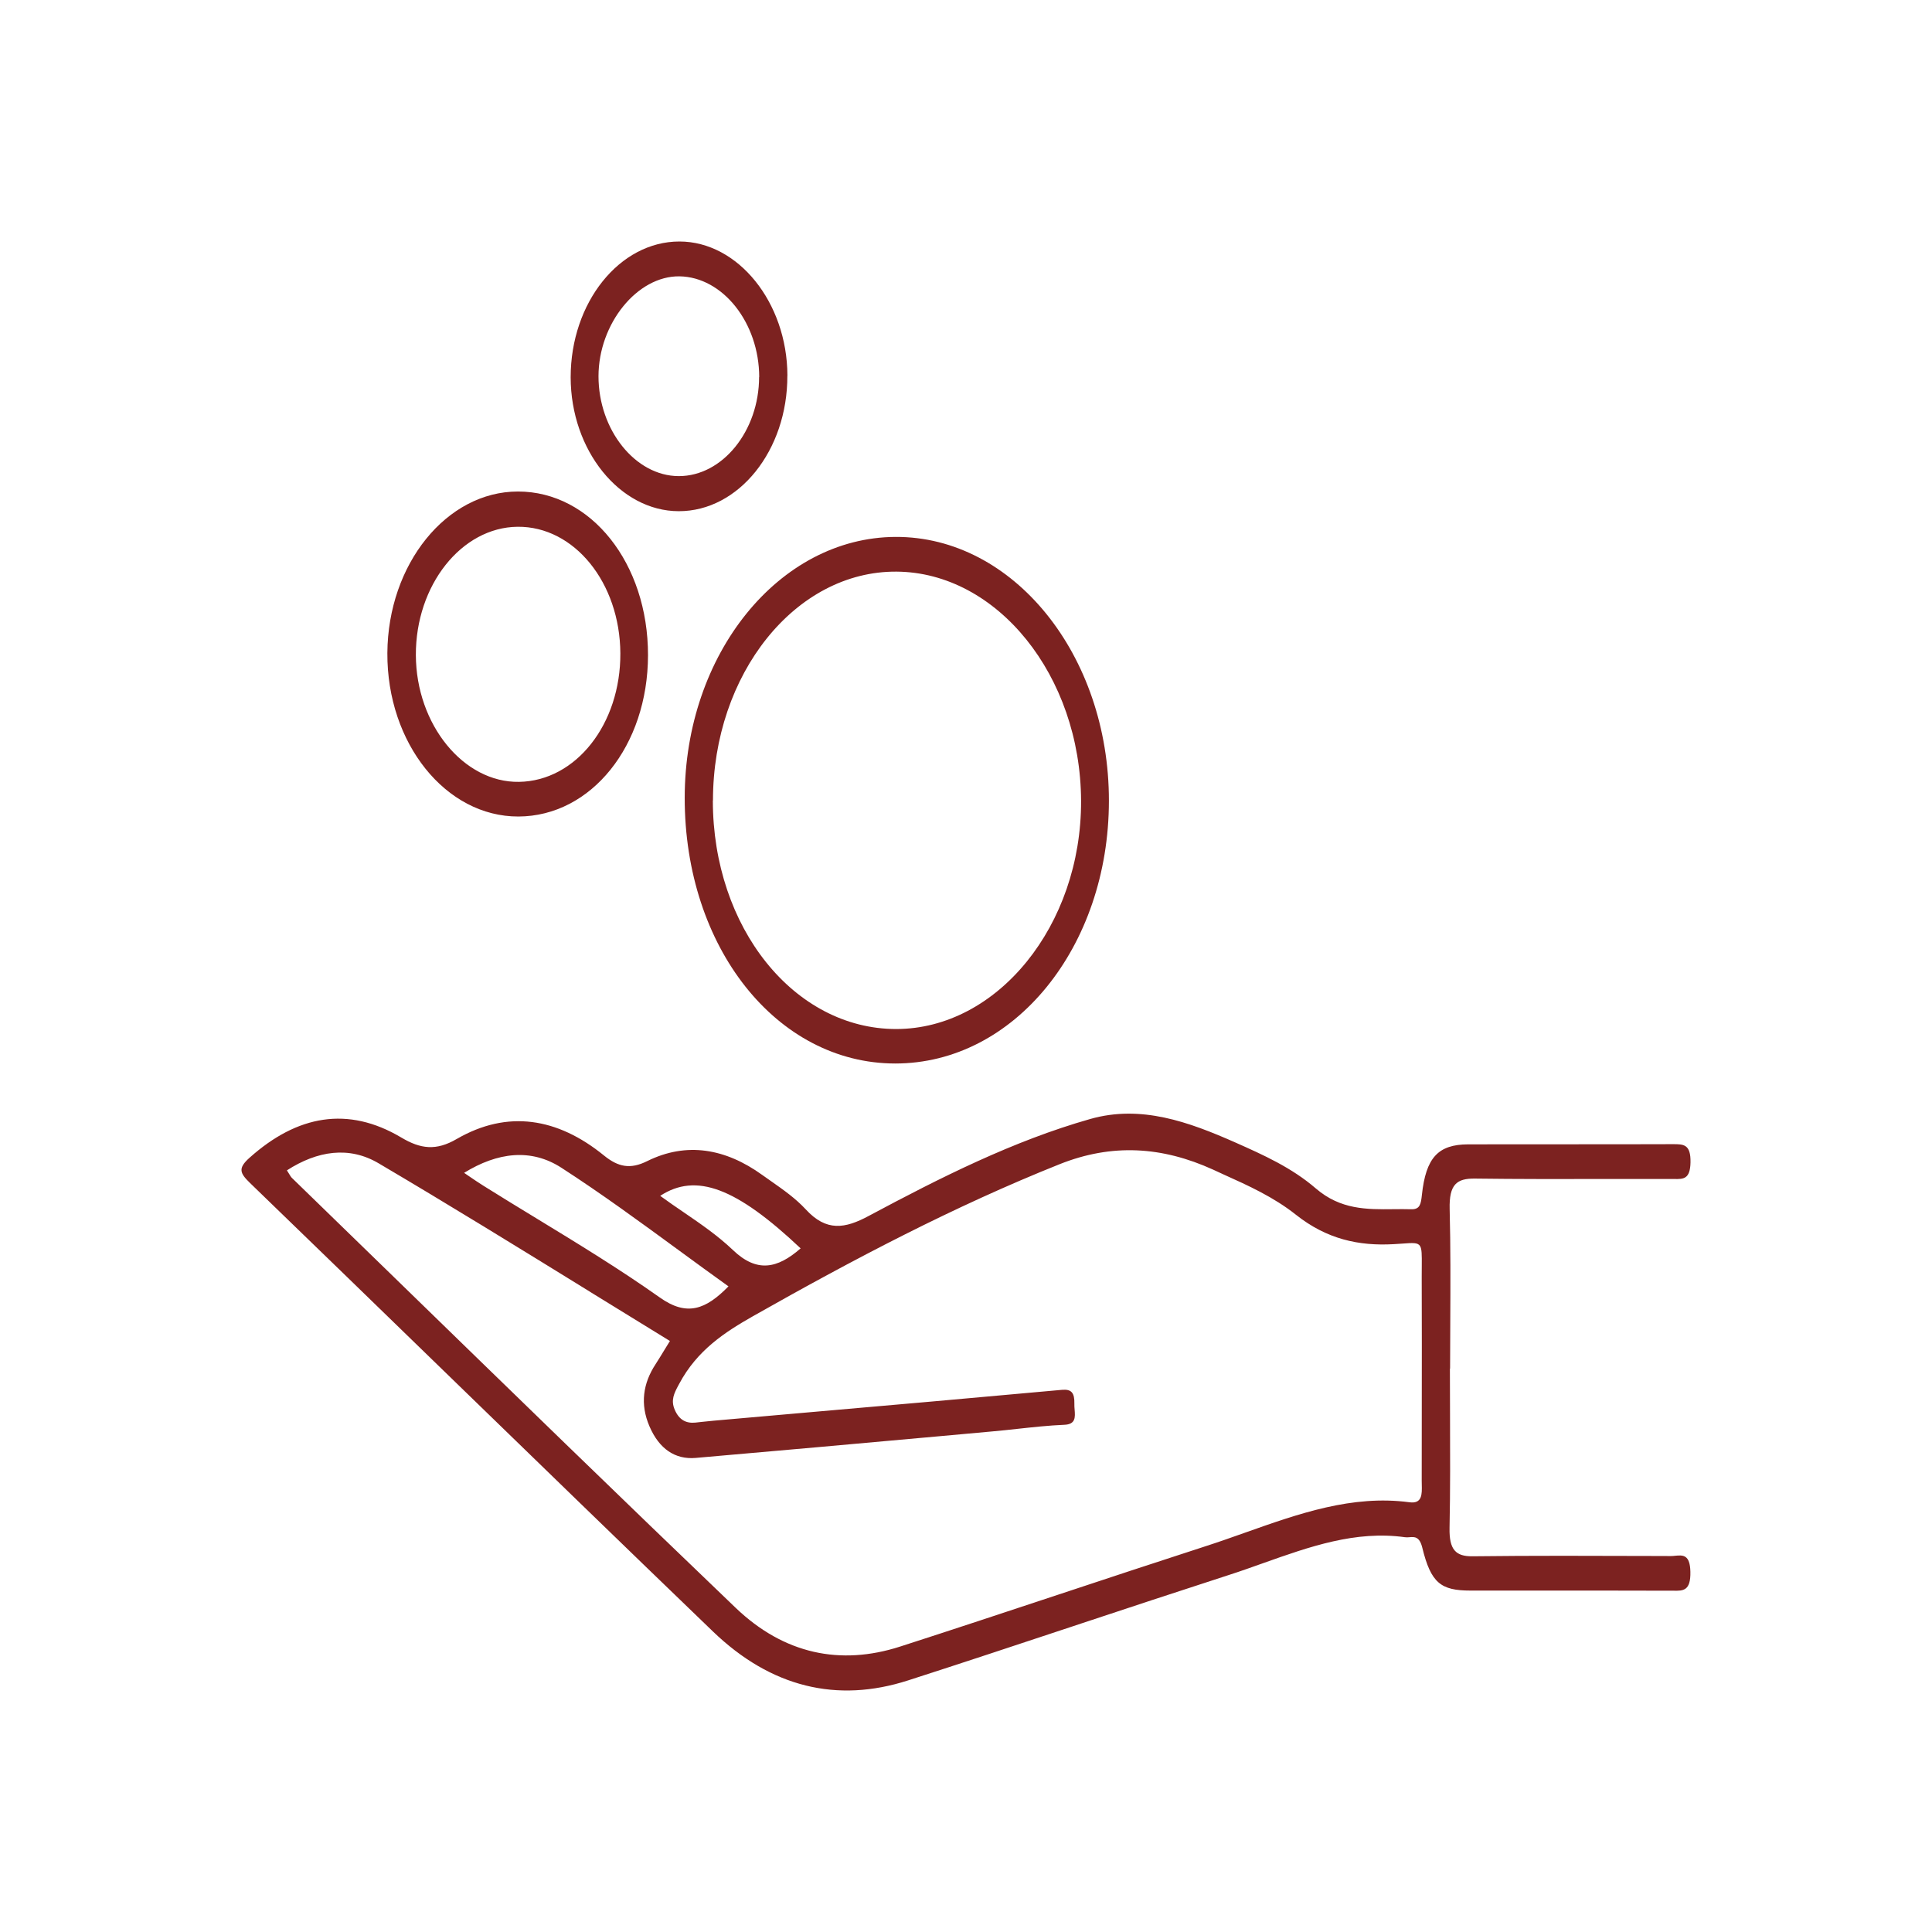 <svg xmlns="http://www.w3.org/2000/svg" width="32" height="32" viewBox="0 0 32 32" fill="none"><path fill-rule="evenodd" clip-rule="evenodd" d="M11.241 8.467C12.235 8.469 13.045 7.46 13.041 6.222L13.042 6.22C13.038 5.01 12.225 4 11.253 4C10.261 4 9.452 5.012 9.452 6.249C9.453 7.458 10.265 8.465 11.241 8.467ZM10.733 10.853C10.731 12.352 9.792 13.52 8.586 13.524C7.383 13.527 6.408 12.31 6.416 10.817C6.425 9.344 7.396 8.141 8.579 8.141C9.789 8.141 10.735 9.331 10.733 10.853ZM11.341 13.214C11.339 15.688 12.863 17.613 14.827 17.615C16.796 17.616 18.366 15.688 18.367 13.264C18.369 10.847 16.782 8.884 14.832 8.893C12.903 8.902 11.341 10.833 11.341 13.214ZM24.017 23.422C24.016 23.171 24.015 22.919 24.015 22.668H24.018C24.018 22.413 24.019 22.158 24.021 21.903C24.024 21.278 24.027 20.652 24.011 20.027C24 19.615 24.13 19.517 24.431 19.521C25.128 19.53 25.825 19.529 26.522 19.528C26.92 19.527 27.319 19.527 27.718 19.528L27.732 19.528C27.882 19.53 27.994 19.532 28 19.254C28.006 18.951 27.885 18.951 27.711 18.951H27.708C27.143 18.953 26.578 18.953 26.012 18.953C25.448 18.953 24.883 18.953 24.317 18.954C23.819 18.956 23.617 19.175 23.551 19.792C23.535 19.94 23.52 20.032 23.378 20.029C23.279 20.026 23.18 20.027 23.081 20.028C22.64 20.033 22.204 20.037 21.795 19.685C21.394 19.339 20.924 19.129 20.463 18.924C19.685 18.58 18.898 18.295 18.058 18.534C16.787 18.895 15.582 19.501 14.39 20.139C13.996 20.351 13.687 20.403 13.345 20.03C13.177 19.849 12.978 19.709 12.78 19.57C12.728 19.534 12.676 19.497 12.624 19.46C12.018 19.024 11.373 18.908 10.719 19.232C10.439 19.371 10.239 19.33 10.003 19.138C9.233 18.512 8.405 18.379 7.565 18.865C7.225 19.063 6.968 19.033 6.645 18.84C5.762 18.316 4.923 18.47 4.132 19.177C3.936 19.352 3.975 19.432 4.139 19.592C5.219 20.636 6.296 21.682 7.374 22.729L7.375 22.73C8.851 24.163 10.327 25.596 11.808 27.022C12.769 27.947 13.863 28.212 15.04 27.833C15.953 27.539 16.863 27.237 17.774 26.935L17.776 26.934C18.636 26.649 19.497 26.364 20.359 26.085C20.549 26.024 20.738 25.956 20.927 25.889C21.69 25.618 22.453 25.347 23.269 25.461C23.294 25.465 23.32 25.463 23.345 25.461C23.43 25.454 23.512 25.448 23.558 25.636C23.701 26.22 23.865 26.345 24.356 26.345C24.831 26.346 25.305 26.346 25.779 26.345C26.412 26.345 27.045 26.345 27.677 26.347C27.692 26.347 27.706 26.347 27.719 26.347C27.878 26.35 28.005 26.351 27.998 26.033C27.992 25.745 27.872 25.757 27.749 25.768C27.724 25.771 27.7 25.773 27.676 25.773L27.377 25.772C26.381 25.769 25.385 25.765 24.389 25.777C24.111 25.78 24.002 25.668 24.009 25.308C24.022 24.68 24.019 24.051 24.017 23.422ZM11.01 22.351C10.954 22.443 10.907 22.52 10.858 22.596C10.65 22.913 10.599 23.257 10.757 23.624C10.918 24 11.183 24.176 11.52 24.148C12.872 24.031 14.223 23.909 15.575 23.787L16.434 23.709C16.575 23.697 16.715 23.681 16.855 23.666C17.112 23.638 17.37 23.61 17.628 23.599C17.818 23.592 17.809 23.473 17.799 23.347C17.796 23.314 17.794 23.281 17.795 23.25C17.799 23.07 17.747 23.006 17.59 23.02C16.156 23.151 14.722 23.277 13.288 23.402C12.8 23.445 12.311 23.488 11.822 23.531C11.753 23.537 11.684 23.545 11.614 23.552C11.581 23.556 11.548 23.56 11.516 23.563C11.367 23.577 11.249 23.522 11.175 23.348C11.107 23.189 11.169 23.073 11.232 22.953L11.249 22.922C11.547 22.36 12.013 22.061 12.474 21.799C14.132 20.86 15.809 19.978 17.55 19.283C18.419 18.936 19.248 18.989 20.091 19.372C20.146 19.398 20.202 19.423 20.258 19.449C20.676 19.637 21.096 19.827 21.466 20.121C21.974 20.523 22.503 20.641 23.088 20.607C23.14 20.604 23.186 20.601 23.227 20.598C23.403 20.585 23.484 20.579 23.52 20.638C23.551 20.688 23.55 20.784 23.549 20.962C23.548 21.018 23.548 21.082 23.548 21.154C23.551 21.902 23.55 22.651 23.549 23.398C23.549 23.772 23.548 24.146 23.548 24.52C23.548 24.542 23.549 24.564 23.549 24.586C23.553 24.748 23.558 24.912 23.343 24.882C22.397 24.756 21.51 25.071 20.624 25.385C20.404 25.463 20.184 25.541 19.963 25.612C19.145 25.877 18.328 26.147 17.511 26.418C16.644 26.705 15.776 26.993 14.907 27.273C13.922 27.59 12.986 27.399 12.182 26.628C10.289 24.815 8.407 22.984 6.525 21.153L6.522 21.15L6.52 21.148C5.959 20.602 5.397 20.055 4.835 19.51C4.818 19.493 4.805 19.471 4.786 19.439C4.776 19.423 4.766 19.405 4.752 19.385C5.257 19.059 5.784 18.979 6.273 19.269C7.442 19.958 8.601 20.673 9.773 21.396L9.775 21.398C10.213 21.668 10.653 21.939 11.096 22.211L11.095 22.213C11.064 22.263 11.036 22.308 11.01 22.351ZM10.929 21.491C11.379 21.81 11.69 21.689 12.065 21.307H12.067C11.793 21.111 11.521 20.912 11.252 20.715C10.602 20.239 9.96 19.769 9.299 19.342C8.795 19.016 8.24 19.085 7.687 19.426L7.763 19.478C7.854 19.54 7.931 19.592 8.009 19.641C8.3 19.823 8.592 20.002 8.885 20.18C9.574 20.6 10.263 21.02 10.929 21.491ZM13.261 20.677C12.874 21.015 12.535 21.083 12.14 20.705C11.888 20.465 11.606 20.272 11.321 20.077C11.192 19.989 11.063 19.901 10.935 19.807C11.528 19.419 12.194 19.67 13.261 20.677ZM14.848 9.468C13.176 9.457 11.809 11.162 11.809 13.259H11.807C11.807 15.366 13.155 17.044 14.844 17.044C16.522 17.042 17.913 15.326 17.906 13.265C17.898 11.193 16.518 9.479 14.848 9.468ZM8.573 8.725C9.51 8.716 10.268 9.65 10.275 10.82C10.281 11.993 9.539 12.935 8.598 12.95C7.678 12.966 6.892 12 6.888 10.851C6.883 9.693 7.644 8.734 8.573 8.725ZM11.241 7.886C11.966 7.888 12.573 7.137 12.573 6.243L12.575 6.245C12.573 5.347 11.972 4.588 11.254 4.577C10.556 4.568 9.915 5.359 9.913 6.23C9.912 7.12 10.523 7.884 11.241 7.886Z" fill="#7C2220"></path></svg>